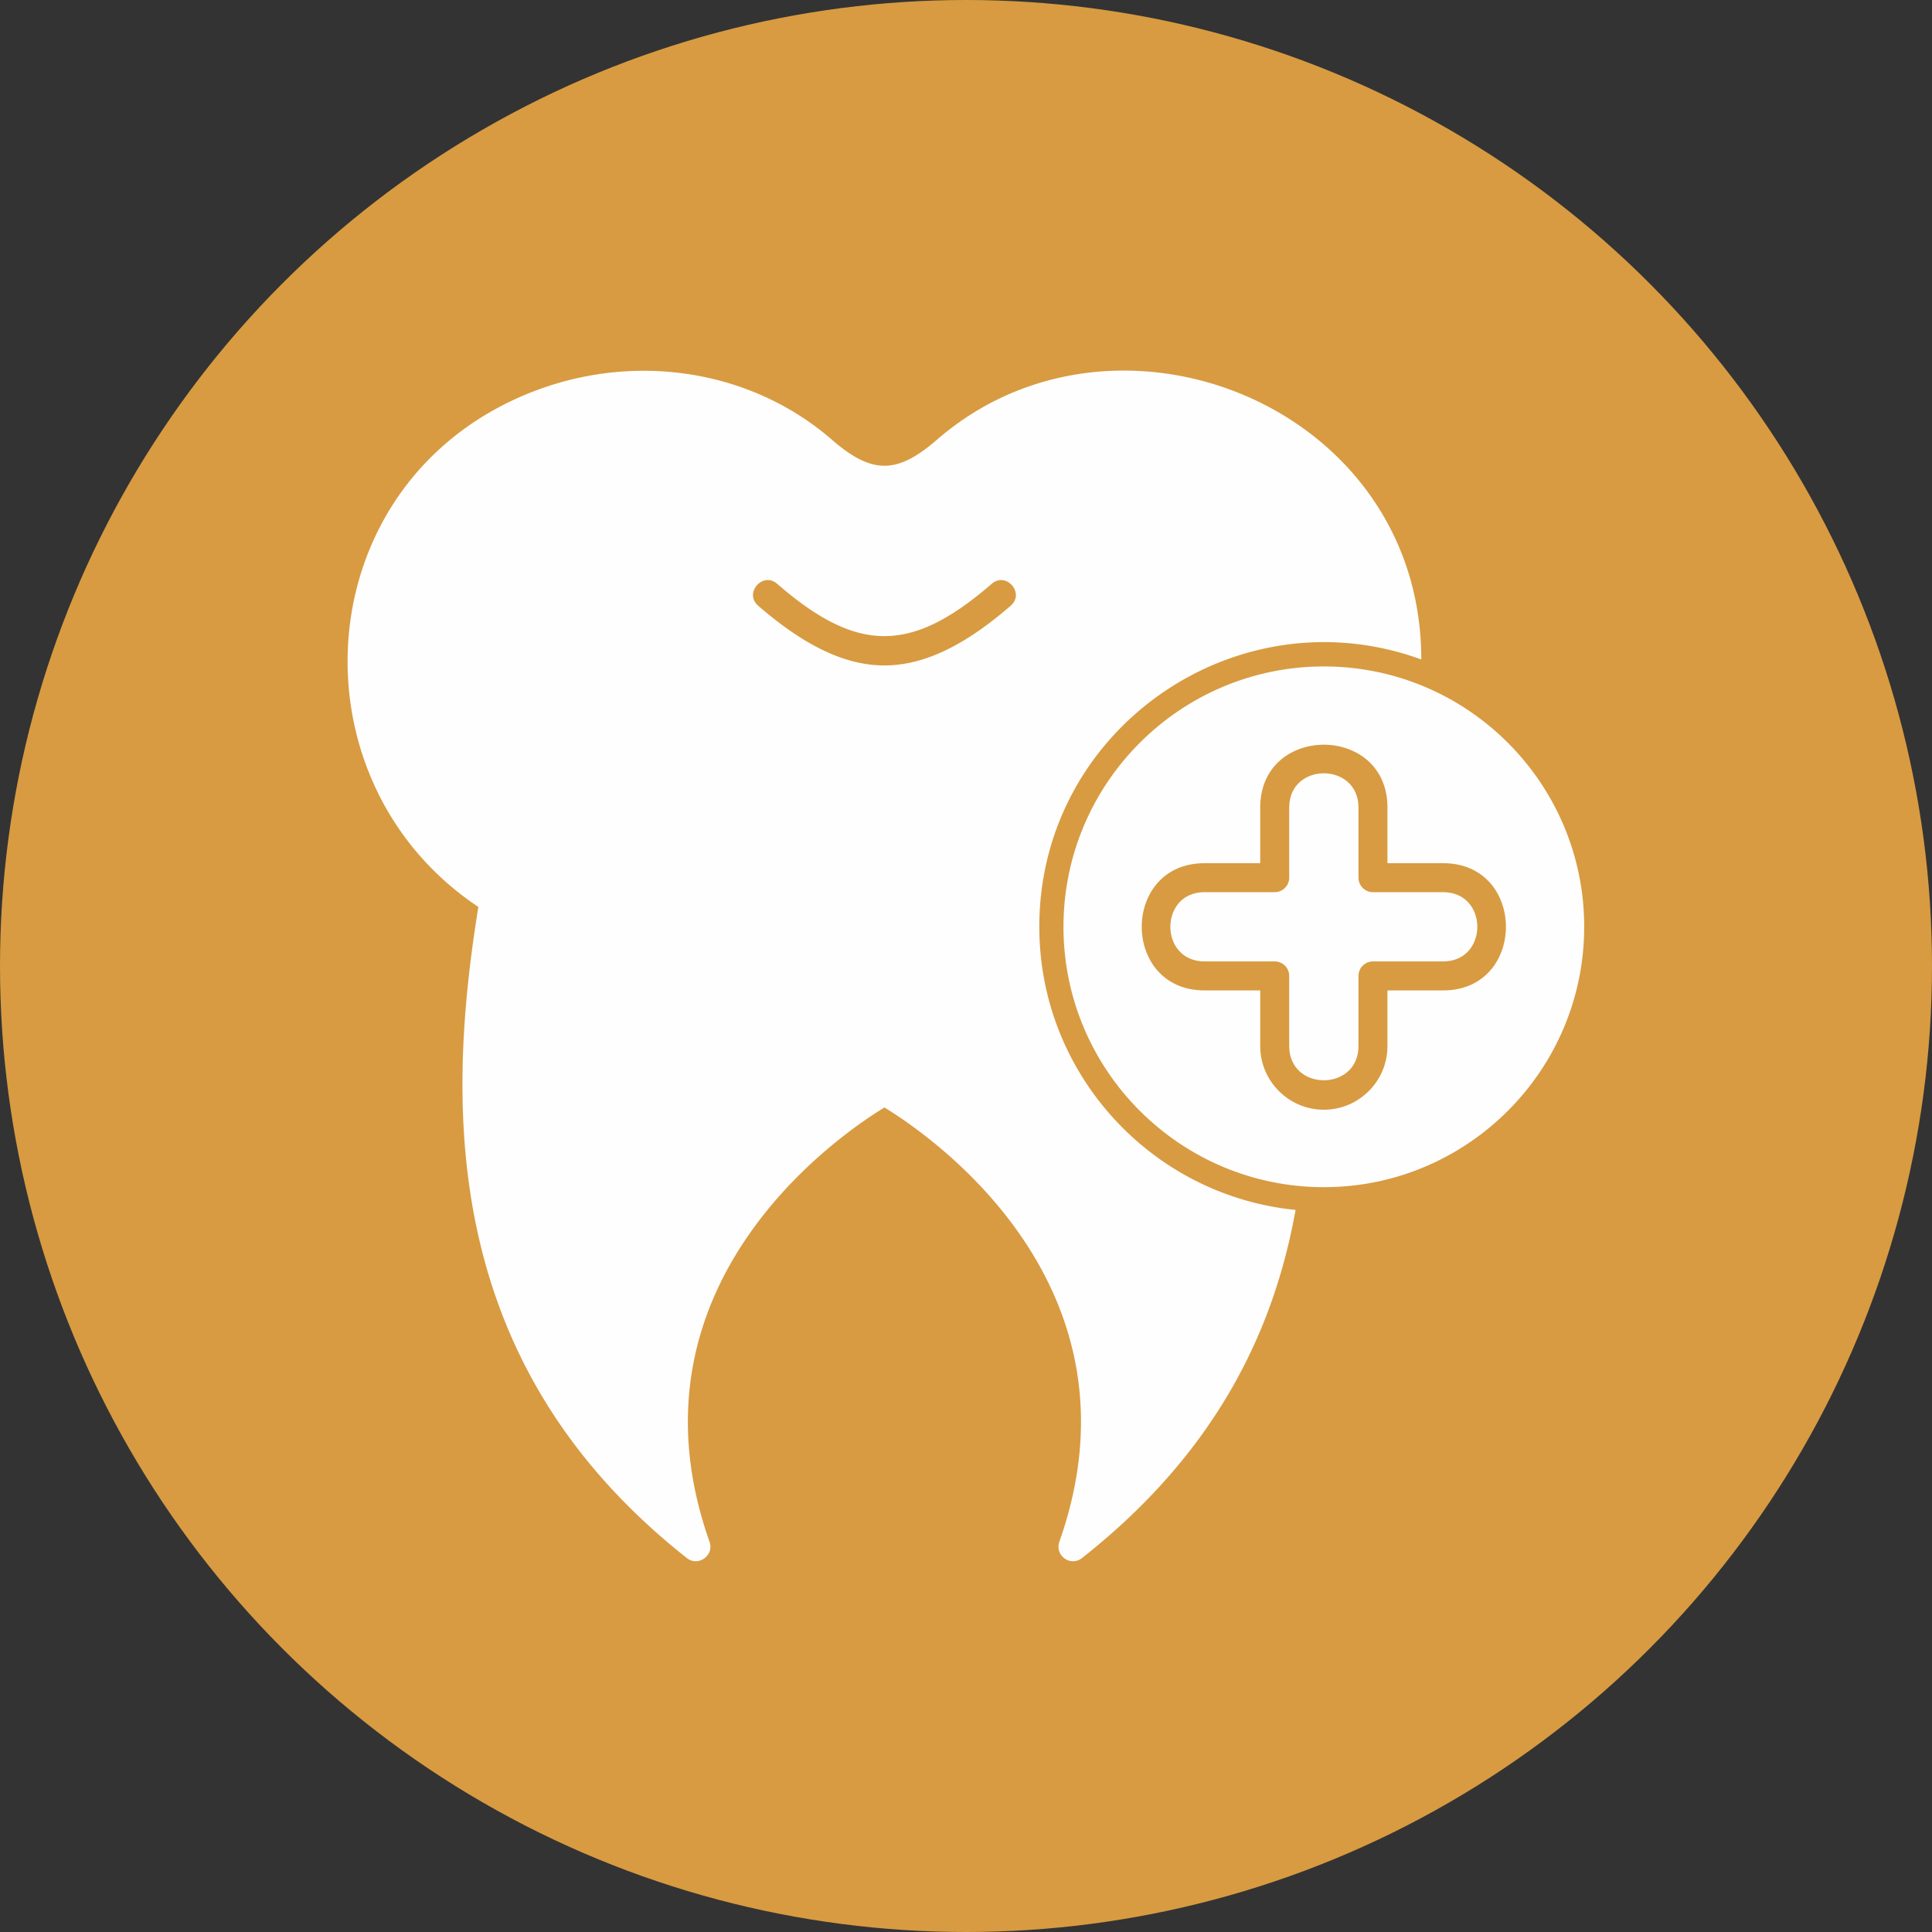<?xml version="1.0"?>
<svg xmlns="http://www.w3.org/2000/svg" xmlns:xlink="http://www.w3.org/1999/xlink" version="1.1" width="80" height="80" x="0" y="0" viewBox="0 0 2666.66 2666.66" style="enable-background:new 0 0 512 512" xml:space="preserve" fill-rule="evenodd" class=""><rect x="0" y="0" width="2666.66" height="2666.66" fill="#333333" stroke="none"/><g><circle cx="1333.33" cy="1333.33" r="1333.33" fill="#d89b41" opacity="1" data-original="#ffb500" class=""/><g fill="#fefefe"><path d="M1827.24 1638.61c-198.17 0-359.39-161.21-359.39-359.38s161.22-359.38 359.39-359.38 359.38 161.21 359.38 359.36c0 198.17-161.21 359.39-359.38 359.39zm0-106.91c-48.41 0-87.81-39.4-87.81-87.81v-76.86h-76.86c-115.56 0-115.59-175.61 0-175.61h76.86v-76.87c0-115.55 175.61-115.57 175.61 0v76.87h76.86c115.58 0 115.57 175.61 0 175.61h-76.86v76.86c.01 48.41-39.37 87.81-87.8 87.81zm-164.67-300.29c-62.91 0-62.91 95.61 0 95.61h96.87c11.04 0 20 8.96 20 20v96.87c0 62.91 95.59 62.92 95.59 0v-96.87c0-11.04 8.97-20 20-20h96.87c62.91 0 62.91-95.61 0-95.61h-96.87c-11.04 0-20-8.96-20-20v-96.87c0-62.92-95.59-62.91-95.59 0v96.87c0 11.04-8.97 20-20 20z" fill="#fefefe" opacity="1" data-original="#fefefe" class=""/><path d="M1480.98 2154.88c-13.52 0-23.46-13.61-18.86-26.67 125.52-355.19-180.68-562.66-241.38-599.6-60.69 36.94-366.92 244.41-241.37 599.6 6.61 18.71-15.67 34.65-31.25 22.36-338-266.51-333.24-618.49-287.87-898.76-257.12-171.23-239.31-568.5 52.07-701.47 147.54-67.35 318.62-45.19 435.78 56.47 55.4 48.07 89.89 48.05 145.26.01 247.65-214.84 668.59-46.19 668.37 303.42-253.65-92.72-527.21 95.09-527.21 368.99 0 203.38 155.38 371.11 353.67 390.77-34.5 194.04-131.31 351.67-294.82 480.59a20.01 20.01 0 0 1-12.38 4.28zm-260.22-1236.4c-56.39 0-113.08-29.36-174.33-82.48-19.9-17.26 6.35-47.47 26.22-30.22 111.21 96.54 185.25 96.08 296.23 0 19.9-17.23 46.09 12.95 26.19 30.22-61.19 53.1-118 82.48-174.31 82.48z" fill="#fefefe" opacity="1" data-original="#fefefe" class=""/></g></g></svg>
